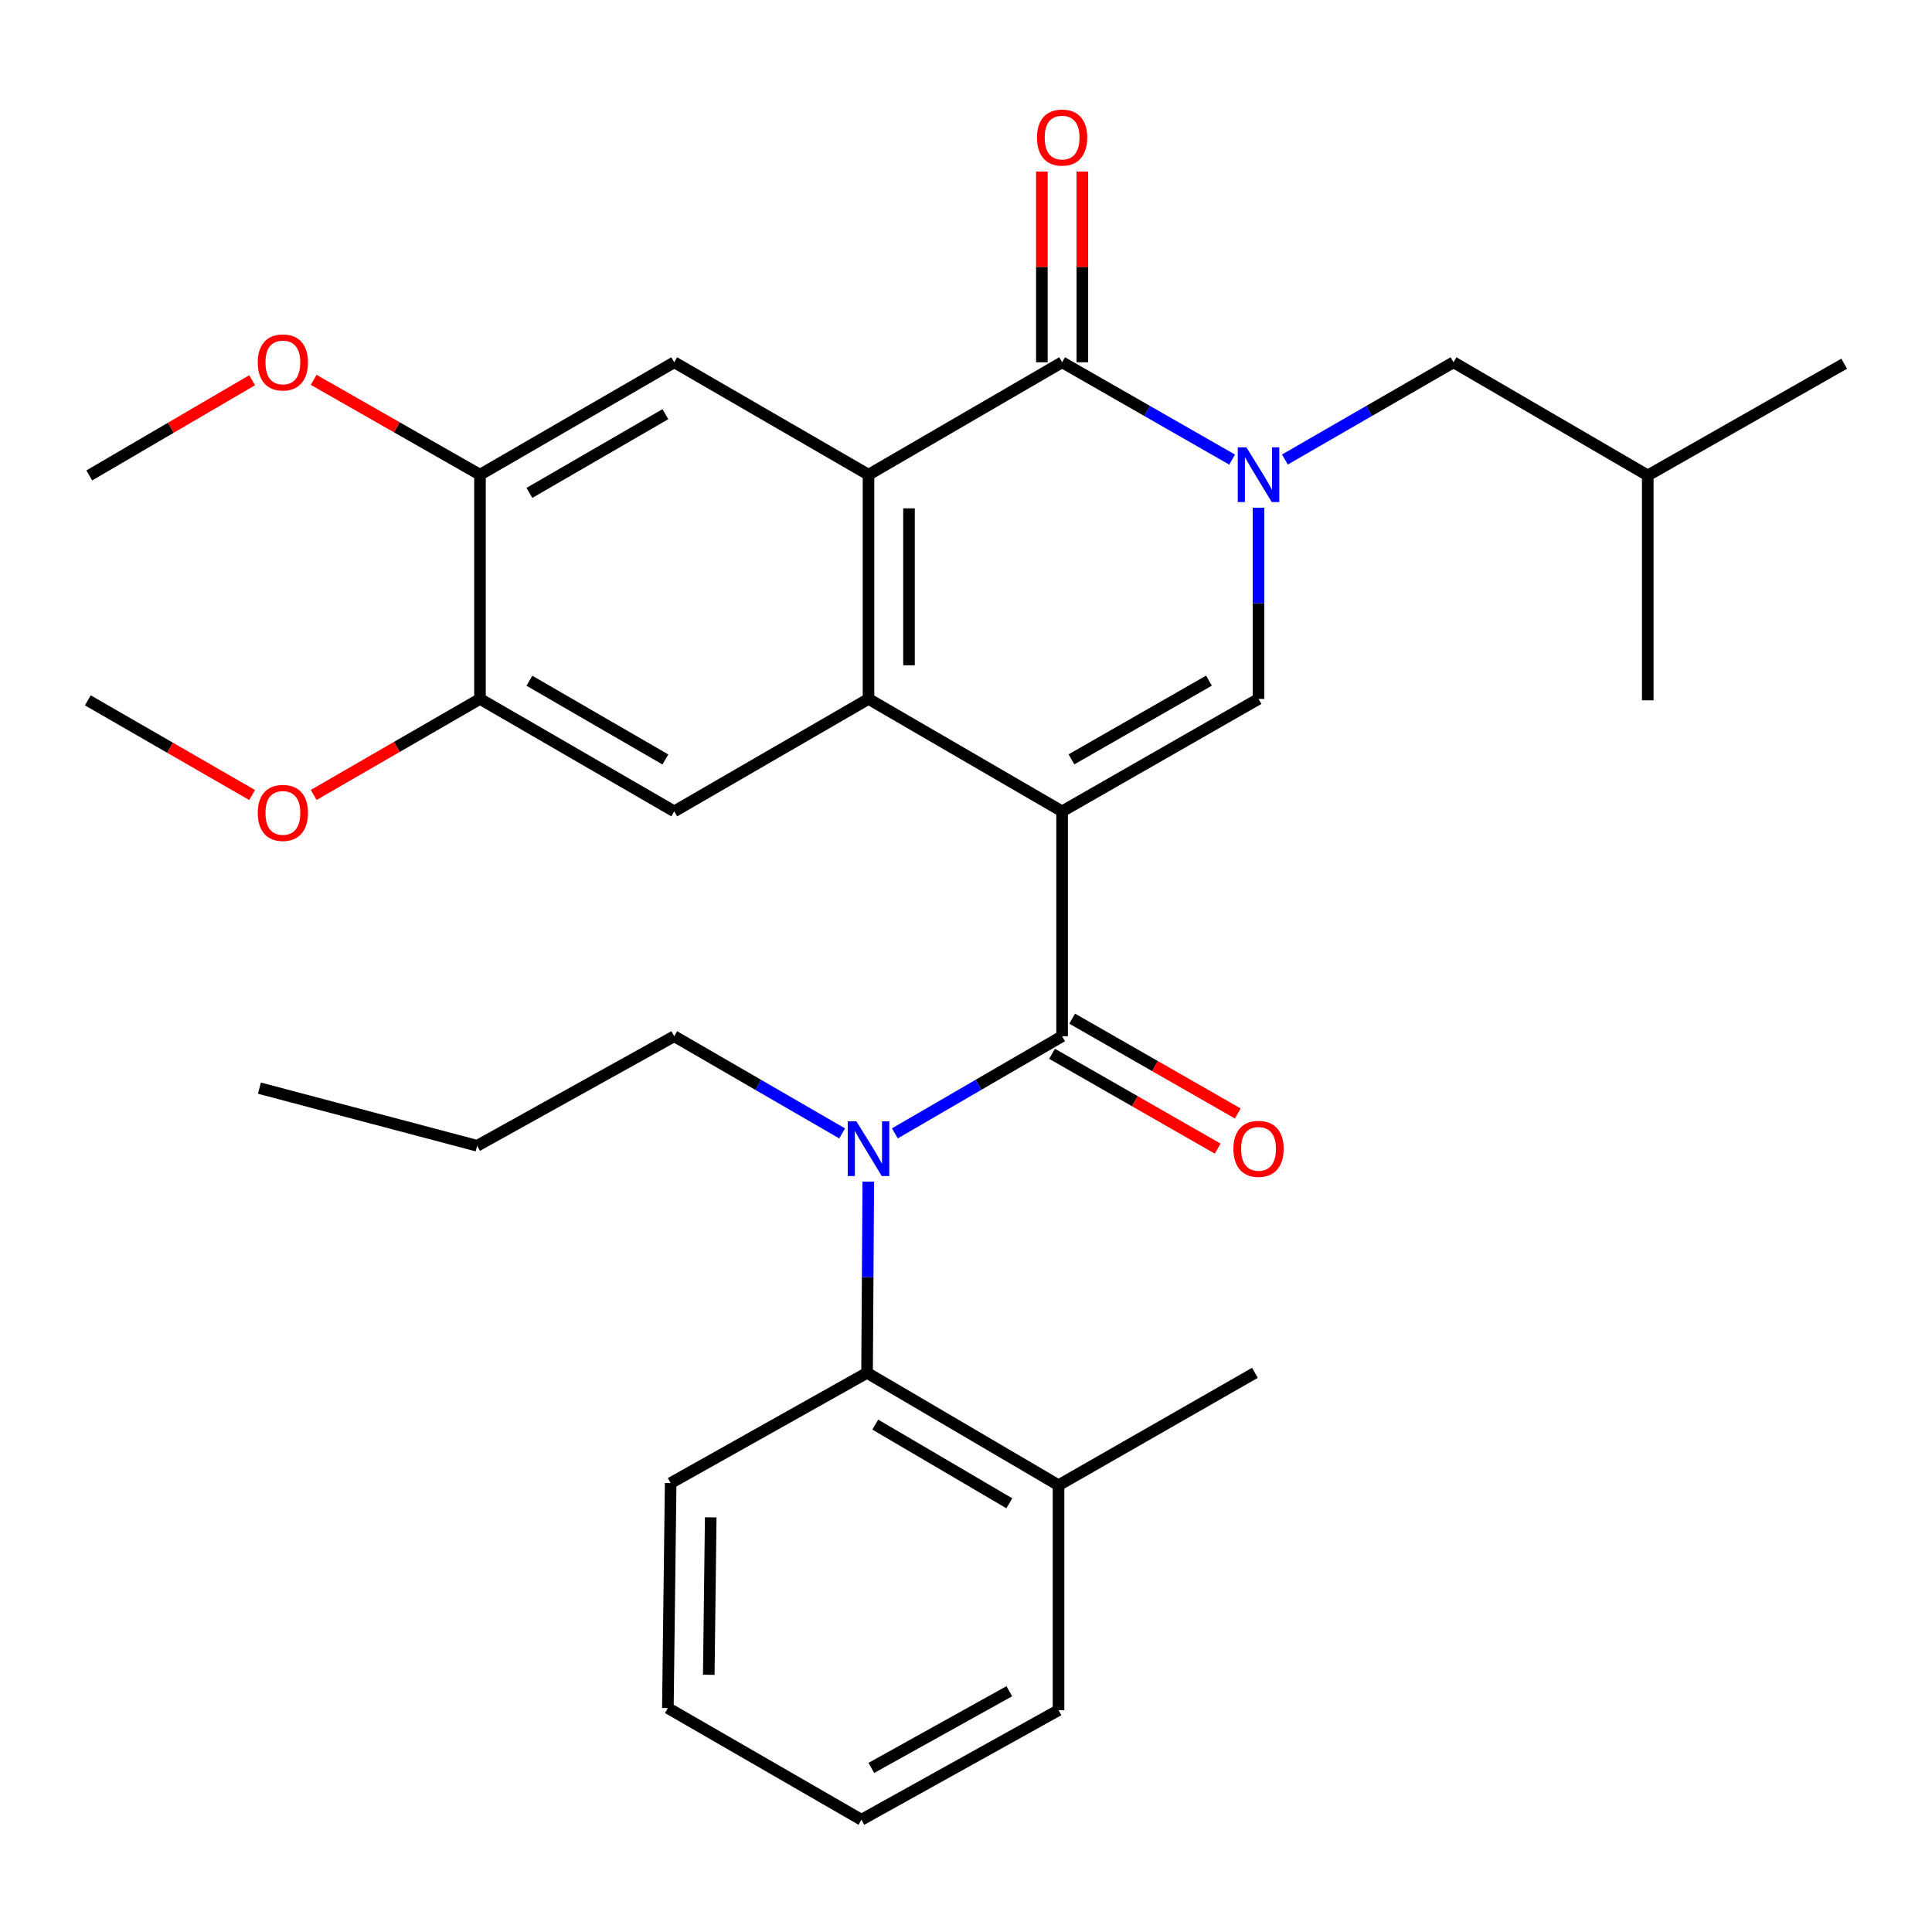 <?xml version='1.0' encoding='iso-8859-1'?>
<svg version='1.1' baseProfile='full'
              xmlns='http://www.w3.org/2000/svg'
                      xmlns:rdkit='http://www.rdkit.org/xml'
                      xmlns:xlink='http://www.w3.org/1999/xlink'
                  xml:space='preserve'
width='1000px' height='1000px' viewBox='0 0 1000 1000'>
<!-- END OF HEADER -->
<rect style='opacity:1.0;fill:#FFFFFF;stroke:none' width='1000' height='1000' x='0' y='0'> </rect>
<path class='bond-1' d='M 549.746,419.963 L 449.544,361.754' style='fill:none;fill-rule:evenodd;stroke:#000000;stroke-width:6px;stroke-linecap:butt;stroke-linejoin:miter;stroke-opacity:1' />
<path class='bond-2' d='M 549.746,419.963 L 549.746,536.347' style='fill:none;fill-rule:evenodd;stroke:#000000;stroke-width:6px;stroke-linecap:butt;stroke-linejoin:miter;stroke-opacity:1' />
<path class='bond-3' d='M 549.746,419.963 L 651.414,361.754' style='fill:none;fill-rule:evenodd;stroke:#000000;stroke-width:6px;stroke-linecap:butt;stroke-linejoin:miter;stroke-opacity:1' />
<path class='bond-3' d='M 554.584,393.046 L 625.752,352.3' style='fill:none;fill-rule:evenodd;stroke:#000000;stroke-width:6px;stroke-linecap:butt;stroke-linejoin:miter;stroke-opacity:1' />
<path class='bond-0' d='M 651.414,262.78 L 651.414,312.267' style='fill:none;fill-rule:evenodd;stroke:#0000FF;stroke-width:6px;stroke-linecap:butt;stroke-linejoin:miter;stroke-opacity:1' />
<path class='bond-0' d='M 651.414,312.267 L 651.414,361.754' style='fill:none;fill-rule:evenodd;stroke:#000000;stroke-width:6px;stroke-linecap:butt;stroke-linejoin:miter;stroke-opacity:1' />
<path class='bond-5' d='M 637.745,237.893 L 593.746,212.702' style='fill:none;fill-rule:evenodd;stroke:#0000FF;stroke-width:6px;stroke-linecap:butt;stroke-linejoin:miter;stroke-opacity:1' />
<path class='bond-5' d='M 593.746,212.702 L 549.746,187.51' style='fill:none;fill-rule:evenodd;stroke:#000000;stroke-width:6px;stroke-linecap:butt;stroke-linejoin:miter;stroke-opacity:1' />
<path class='bond-12' d='M 665.067,237.844 L 708.696,212.677' style='fill:none;fill-rule:evenodd;stroke:#0000FF;stroke-width:6px;stroke-linecap:butt;stroke-linejoin:miter;stroke-opacity:1' />
<path class='bond-12' d='M 708.696,212.677 L 752.326,187.51' style='fill:none;fill-rule:evenodd;stroke:#000000;stroke-width:6px;stroke-linecap:butt;stroke-linejoin:miter;stroke-opacity:1' />
<path class='bond-4' d='M 449.544,361.754 L 449.544,245.719' style='fill:none;fill-rule:evenodd;stroke:#000000;stroke-width:6px;stroke-linecap:butt;stroke-linejoin:miter;stroke-opacity:1' />
<path class='bond-4' d='M 470.499,344.349 L 470.499,263.125' style='fill:none;fill-rule:evenodd;stroke:#000000;stroke-width:6px;stroke-linecap:butt;stroke-linejoin:miter;stroke-opacity:1' />
<path class='bond-7' d='M 449.544,361.754 L 348.982,419.963' style='fill:none;fill-rule:evenodd;stroke:#000000;stroke-width:6px;stroke-linecap:butt;stroke-linejoin:miter;stroke-opacity:1' />
<path class='bond-6' d='M 549.746,536.347 L 506.463,561.491' style='fill:none;fill-rule:evenodd;stroke:#000000;stroke-width:6px;stroke-linecap:butt;stroke-linejoin:miter;stroke-opacity:1' />
<path class='bond-6' d='M 506.463,561.491 L 463.181,586.635' style='fill:none;fill-rule:evenodd;stroke:#0000FF;stroke-width:6px;stroke-linecap:butt;stroke-linejoin:miter;stroke-opacity:1' />
<path class='bond-13' d='M 544.54,545.44 L 587.41,569.985' style='fill:none;fill-rule:evenodd;stroke:#000000;stroke-width:6px;stroke-linecap:butt;stroke-linejoin:miter;stroke-opacity:1' />
<path class='bond-13' d='M 587.41,569.985 L 630.279,594.53' style='fill:none;fill-rule:evenodd;stroke:#FF0000;stroke-width:6px;stroke-linecap:butt;stroke-linejoin:miter;stroke-opacity:1' />
<path class='bond-13' d='M 554.952,527.254 L 597.822,551.799' style='fill:none;fill-rule:evenodd;stroke:#000000;stroke-width:6px;stroke-linecap:butt;stroke-linejoin:miter;stroke-opacity:1' />
<path class='bond-13' d='M 597.822,551.799 L 640.691,576.344' style='fill:none;fill-rule:evenodd;stroke:#FF0000;stroke-width:6px;stroke-linecap:butt;stroke-linejoin:miter;stroke-opacity:1' />
<path class='bond-8' d='M 449.544,245.719 L 348.982,187.51' style='fill:none;fill-rule:evenodd;stroke:#000000;stroke-width:6px;stroke-linecap:butt;stroke-linejoin:miter;stroke-opacity:1' />
<path class='bond-31' d='M 449.544,245.719 L 549.746,187.51' style='fill:none;fill-rule:evenodd;stroke:#000000;stroke-width:6px;stroke-linecap:butt;stroke-linejoin:miter;stroke-opacity:1' />
<path class='bond-14' d='M 560.223,187.51 L 560.223,138.153' style='fill:none;fill-rule:evenodd;stroke:#000000;stroke-width:6px;stroke-linecap:butt;stroke-linejoin:miter;stroke-opacity:1' />
<path class='bond-14' d='M 560.223,138.153 L 560.223,88.796' style='fill:none;fill-rule:evenodd;stroke:#FF0000;stroke-width:6px;stroke-linecap:butt;stroke-linejoin:miter;stroke-opacity:1' />
<path class='bond-14' d='M 539.268,187.51 L 539.268,138.153' style='fill:none;fill-rule:evenodd;stroke:#000000;stroke-width:6px;stroke-linecap:butt;stroke-linejoin:miter;stroke-opacity:1' />
<path class='bond-14' d='M 539.268,138.153 L 539.268,88.796' style='fill:none;fill-rule:evenodd;stroke:#FF0000;stroke-width:6px;stroke-linecap:butt;stroke-linejoin:miter;stroke-opacity:1' />
<path class='bond-9' d='M 449.433,611.617 L 449.11,661.098' style='fill:none;fill-rule:evenodd;stroke:#0000FF;stroke-width:6px;stroke-linecap:butt;stroke-linejoin:miter;stroke-opacity:1' />
<path class='bond-9' d='M 449.11,661.098 L 448.787,710.58' style='fill:none;fill-rule:evenodd;stroke:#000000;stroke-width:6px;stroke-linecap:butt;stroke-linejoin:miter;stroke-opacity:1' />
<path class='bond-18' d='M 435.899,586.658 L 392.44,561.503' style='fill:none;fill-rule:evenodd;stroke:#0000FF;stroke-width:6px;stroke-linecap:butt;stroke-linejoin:miter;stroke-opacity:1' />
<path class='bond-18' d='M 392.44,561.503 L 348.982,536.347' style='fill:none;fill-rule:evenodd;stroke:#000000;stroke-width:6px;stroke-linecap:butt;stroke-linejoin:miter;stroke-opacity:1' />
<path class='bond-11' d='M 348.982,419.963 L 248.442,361.754' style='fill:none;fill-rule:evenodd;stroke:#000000;stroke-width:6px;stroke-linecap:butt;stroke-linejoin:miter;stroke-opacity:1' />
<path class='bond-11' d='M 344.4,393.097 L 274.023,352.35' style='fill:none;fill-rule:evenodd;stroke:#000000;stroke-width:6px;stroke-linecap:butt;stroke-linejoin:miter;stroke-opacity:1' />
<path class='bond-32' d='M 348.982,187.51 L 248.442,245.719' style='fill:none;fill-rule:evenodd;stroke:#000000;stroke-width:6px;stroke-linecap:butt;stroke-linejoin:miter;stroke-opacity:1' />
<path class='bond-32' d='M 344.4,214.377 L 274.023,255.123' style='fill:none;fill-rule:evenodd;stroke:#000000;stroke-width:6px;stroke-linecap:butt;stroke-linejoin:miter;stroke-opacity:1' />
<path class='bond-15' d='M 448.787,710.58 L 547.895,768.754' style='fill:none;fill-rule:evenodd;stroke:#000000;stroke-width:6px;stroke-linecap:butt;stroke-linejoin:miter;stroke-opacity:1' />
<path class='bond-15' d='M 453.045,737.378 L 522.421,778.1' style='fill:none;fill-rule:evenodd;stroke:#000000;stroke-width:6px;stroke-linecap:butt;stroke-linejoin:miter;stroke-opacity:1' />
<path class='bond-19' d='M 448.787,710.58 L 347.131,767.648' style='fill:none;fill-rule:evenodd;stroke:#000000;stroke-width:6px;stroke-linecap:butt;stroke-linejoin:miter;stroke-opacity:1' />
<path class='bond-10' d='M 248.442,245.719 L 248.442,361.754' style='fill:none;fill-rule:evenodd;stroke:#000000;stroke-width:6px;stroke-linecap:butt;stroke-linejoin:miter;stroke-opacity:1' />
<path class='bond-17' d='M 248.442,245.719 L 205.396,221.161' style='fill:none;fill-rule:evenodd;stroke:#000000;stroke-width:6px;stroke-linecap:butt;stroke-linejoin:miter;stroke-opacity:1' />
<path class='bond-17' d='M 205.396,221.161 L 162.35,196.602' style='fill:none;fill-rule:evenodd;stroke:#FF0000;stroke-width:6px;stroke-linecap:butt;stroke-linejoin:miter;stroke-opacity:1' />
<path class='bond-16' d='M 248.442,361.754 L 205.4,386.61' style='fill:none;fill-rule:evenodd;stroke:#000000;stroke-width:6px;stroke-linecap:butt;stroke-linejoin:miter;stroke-opacity:1' />
<path class='bond-16' d='M 205.4,386.61 L 162.358,411.465' style='fill:none;fill-rule:evenodd;stroke:#FF0000;stroke-width:6px;stroke-linecap:butt;stroke-linejoin:miter;stroke-opacity:1' />
<path class='bond-20' d='M 752.326,187.51 L 852.877,246.08' style='fill:none;fill-rule:evenodd;stroke:#000000;stroke-width:6px;stroke-linecap:butt;stroke-linejoin:miter;stroke-opacity:1' />
<path class='bond-21' d='M 547.895,768.754 L 649.54,710.58' style='fill:none;fill-rule:evenodd;stroke:#000000;stroke-width:6px;stroke-linecap:butt;stroke-linejoin:miter;stroke-opacity:1' />
<path class='bond-22' d='M 547.895,768.754 L 547.895,885.184' style='fill:none;fill-rule:evenodd;stroke:#000000;stroke-width:6px;stroke-linecap:butt;stroke-linejoin:miter;stroke-opacity:1' />
<path class='bond-24' d='M 130.5,411.504 L 87.977,387.002' style='fill:none;fill-rule:evenodd;stroke:#FF0000;stroke-width:6px;stroke-linecap:butt;stroke-linejoin:miter;stroke-opacity:1' />
<path class='bond-24' d='M 87.977,387.002 L 45.455,362.499' style='fill:none;fill-rule:evenodd;stroke:#000000;stroke-width:6px;stroke-linecap:butt;stroke-linejoin:miter;stroke-opacity:1' />
<path class='bond-23' d='M 130.511,196.805 L 88.361,221.443' style='fill:none;fill-rule:evenodd;stroke:#FF0000;stroke-width:6px;stroke-linecap:butt;stroke-linejoin:miter;stroke-opacity:1' />
<path class='bond-23' d='M 88.361,221.443 L 46.211,246.08' style='fill:none;fill-rule:evenodd;stroke:#000000;stroke-width:6px;stroke-linecap:butt;stroke-linejoin:miter;stroke-opacity:1' />
<path class='bond-25' d='M 348.982,536.347 L 246.975,593.055' style='fill:none;fill-rule:evenodd;stroke:#000000;stroke-width:6px;stroke-linecap:butt;stroke-linejoin:miter;stroke-opacity:1' />
<path class='bond-28' d='M 347.131,767.648 L 345.687,884.078' style='fill:none;fill-rule:evenodd;stroke:#000000;stroke-width:6px;stroke-linecap:butt;stroke-linejoin:miter;stroke-opacity:1' />
<path class='bond-28' d='M 367.868,785.372 L 366.857,866.874' style='fill:none;fill-rule:evenodd;stroke:#000000;stroke-width:6px;stroke-linecap:butt;stroke-linejoin:miter;stroke-opacity:1' />
<path class='bond-26' d='M 852.877,246.08 L 954.545,188.255' style='fill:none;fill-rule:evenodd;stroke:#000000;stroke-width:6px;stroke-linecap:butt;stroke-linejoin:miter;stroke-opacity:1' />
<path class='bond-27' d='M 852.877,246.08 L 852.877,362.499' style='fill:none;fill-rule:evenodd;stroke:#000000;stroke-width:6px;stroke-linecap:butt;stroke-linejoin:miter;stroke-opacity:1' />
<path class='bond-33' d='M 547.895,885.184 L 445.877,941.892' style='fill:none;fill-rule:evenodd;stroke:#000000;stroke-width:6px;stroke-linecap:butt;stroke-linejoin:miter;stroke-opacity:1' />
<path class='bond-33' d='M 522.411,875.375 L 450.998,915.07' style='fill:none;fill-rule:evenodd;stroke:#000000;stroke-width:6px;stroke-linecap:butt;stroke-linejoin:miter;stroke-opacity:1' />
<path class='bond-29' d='M 246.975,593.055 L 134.27,563.217' style='fill:none;fill-rule:evenodd;stroke:#000000;stroke-width:6px;stroke-linecap:butt;stroke-linejoin:miter;stroke-opacity:1' />
<path class='bond-30' d='M 345.687,884.078 L 445.877,941.892' style='fill:none;fill-rule:evenodd;stroke:#000000;stroke-width:6px;stroke-linecap:butt;stroke-linejoin:miter;stroke-opacity:1' />
<path  class='atom-1' d='M 645.154 231.559
L 654.434 246.559
Q 655.354 248.039, 656.834 250.719
Q 658.314 253.399, 658.394 253.559
L 658.394 231.559
L 662.154 231.559
L 662.154 259.879
L 658.274 259.879
L 648.314 243.479
Q 647.154 241.559, 645.914 239.359
Q 644.714 237.159, 644.354 236.479
L 644.354 259.879
L 640.674 259.879
L 640.674 231.559
L 645.154 231.559
' fill='#0000FF'/>
<path  class='atom-7' d='M 443.284 580.397
L 452.564 595.397
Q 453.484 596.877, 454.964 599.557
Q 456.444 602.237, 456.524 602.397
L 456.524 580.397
L 460.284 580.397
L 460.284 608.717
L 456.404 608.717
L 446.444 592.317
Q 445.284 590.397, 444.044 588.197
Q 442.844 585.997, 442.484 585.317
L 442.484 608.717
L 438.804 608.717
L 438.804 580.397
L 443.284 580.397
' fill='#0000FF'/>
<path  class='atom-14' d='M 638.414 594.637
Q 638.414 587.837, 641.774 584.037
Q 645.134 580.237, 651.414 580.237
Q 657.694 580.237, 661.054 584.037
Q 664.414 587.837, 664.414 594.637
Q 664.414 601.517, 661.014 605.437
Q 657.614 609.317, 651.414 609.317
Q 645.174 609.317, 641.774 605.437
Q 638.414 601.557, 638.414 594.637
M 651.414 606.117
Q 655.734 606.117, 658.054 603.237
Q 660.414 600.317, 660.414 594.637
Q 660.414 589.077, 658.054 586.277
Q 655.734 583.437, 651.414 583.437
Q 647.094 583.437, 644.734 586.237
Q 642.414 589.037, 642.414 594.637
Q 642.414 600.357, 644.734 603.237
Q 647.094 606.117, 651.414 606.117
' fill='#FF0000'/>
<path  class='atom-15' d='M 536.746 71.206
Q 536.746 64.406, 540.106 60.606
Q 543.466 56.806, 549.746 56.806
Q 556.026 56.806, 559.386 60.606
Q 562.746 64.406, 562.746 71.206
Q 562.746 78.086, 559.346 82.006
Q 555.946 85.886, 549.746 85.886
Q 543.506 85.886, 540.106 82.006
Q 536.746 78.126, 536.746 71.206
M 549.746 82.686
Q 554.066 82.686, 556.386 79.806
Q 558.746 76.886, 558.746 71.206
Q 558.746 65.646, 556.386 62.846
Q 554.066 60.006, 549.746 60.006
Q 545.426 60.006, 543.066 62.806
Q 540.746 65.606, 540.746 71.206
Q 540.746 76.926, 543.066 79.806
Q 545.426 82.686, 549.746 82.686
' fill='#FF0000'/>
<path  class='atom-17' d='M 133.413 420.754
Q 133.413 413.954, 136.773 410.154
Q 140.133 406.354, 146.413 406.354
Q 152.693 406.354, 156.053 410.154
Q 159.413 413.954, 159.413 420.754
Q 159.413 427.634, 156.013 431.554
Q 152.613 435.434, 146.413 435.434
Q 140.173 435.434, 136.773 431.554
Q 133.413 427.674, 133.413 420.754
M 146.413 432.234
Q 150.733 432.234, 153.053 429.354
Q 155.413 426.434, 155.413 420.754
Q 155.413 415.194, 153.053 412.394
Q 150.733 409.554, 146.413 409.554
Q 142.093 409.554, 139.733 412.354
Q 137.413 415.154, 137.413 420.754
Q 137.413 426.474, 139.733 429.354
Q 142.093 432.234, 146.413 432.234
' fill='#FF0000'/>
<path  class='atom-18' d='M 133.413 187.59
Q 133.413 180.79, 136.773 176.99
Q 140.133 173.19, 146.413 173.19
Q 152.693 173.19, 156.053 176.99
Q 159.413 180.79, 159.413 187.59
Q 159.413 194.47, 156.013 198.39
Q 152.613 202.27, 146.413 202.27
Q 140.173 202.27, 136.773 198.39
Q 133.413 194.51, 133.413 187.59
M 146.413 199.07
Q 150.733 199.07, 153.053 196.19
Q 155.413 193.27, 155.413 187.59
Q 155.413 182.03, 153.053 179.23
Q 150.733 176.39, 146.413 176.39
Q 142.093 176.39, 139.733 179.19
Q 137.413 181.99, 137.413 187.59
Q 137.413 193.31, 139.733 196.19
Q 142.093 199.07, 146.413 199.07
' fill='#FF0000'/>
</svg>
